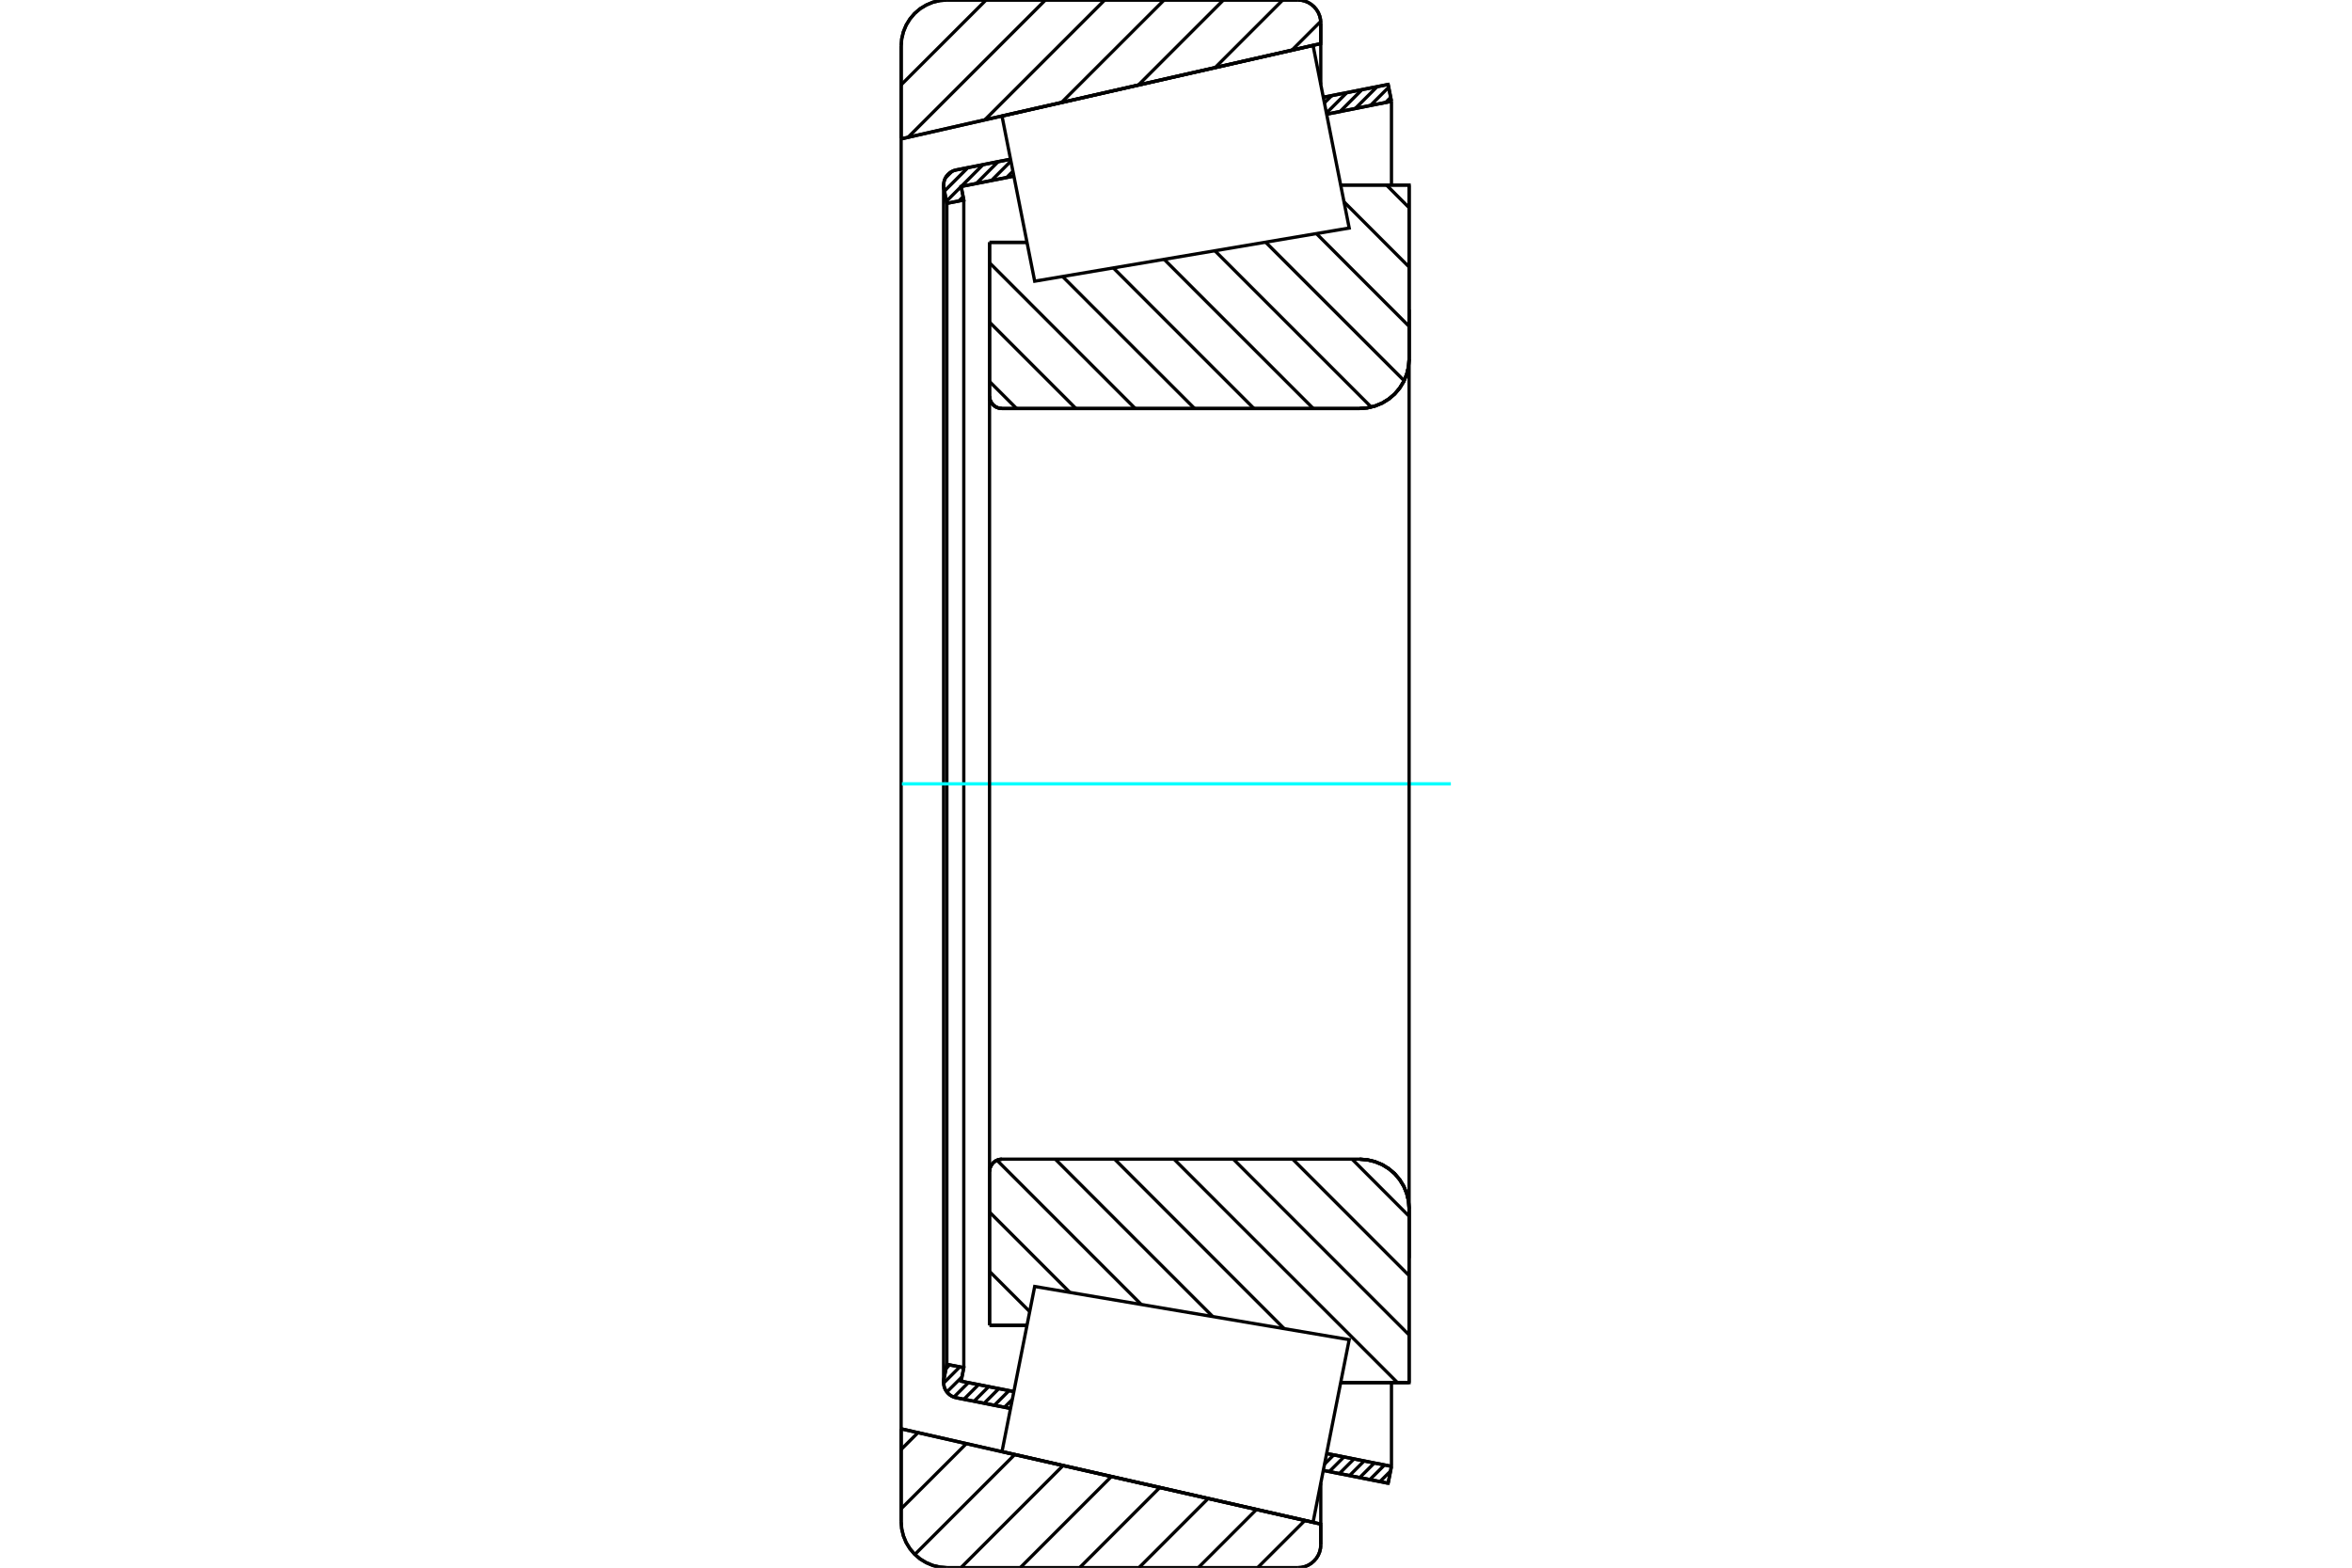<?xml version="1.0" standalone="no"?>
<!DOCTYPE svg PUBLIC "-//W3C//DTD SVG 1.1//EN"
	"http://www.w3.org/Graphics/SVG/1.1/DTD/svg11.dtd">
<svg xmlns="http://www.w3.org/2000/svg" height="100%" width="100%" viewBox="0 0 36000 24000">
	<rect x="-1800" y="-1200" width="39600" height="26400" style="fill:#FFF"/>
	<g style="fill:none; fill-rule:evenodd" transform="matrix(1 0 0 1 0 0)">
		<g style="fill:none; stroke:#000; stroke-width:50; shape-rendering:geometricPrecision">
			<line x1="15146" y1="3710" x2="15719" y2="3710"/>
			<line x1="15146" y1="6064" x2="15146" y2="3710"/>
			<polyline points="15146,6064 15148,6094 15155,6123 15167,6150 15182,6175 15201,6198 15224,6217 15249,6233 15277,6244 15306,6251 15335,6254"/>
			<line x1="20811" y1="6254" x2="15335" y2="6254"/>
			<polyline points="20811,6254 20930,6244 21045,6216 21155,6171 21256,6109 21347,6032 21424,5941 21486,5840 21531,5730 21559,5615 21568,5496"/>
			<line x1="21568" y1="2833" x2="21568" y2="5496"/>
			<line x1="21568" y1="2833" x2="20521" y2="2833"/>
			<line x1="21568" y1="21167" x2="20521" y2="21167"/>
			<line x1="21568" y1="18504" x2="21568" y2="21167"/>
			<polyline points="21568,18504 21559,18385 21531,18270 21486,18160 21424,18059 21347,17968 21256,17891 21155,17829 21045,17784 20930,17756 20811,17746"/>
			<polyline points="15335,17746 15306,17749 15277,17756 15249,17767 15224,17783 15201,17802 15182,17825 15167,17850 15155,17877 15148,17906 15146,17936"/>
			<line x1="15146" y1="20290" x2="15146" y2="17936"/>
			<line x1="15719" y1="20290" x2="15146" y2="20290"/>
			<line x1="20521" y1="3513" x2="20521" y2="3513"/>
			<line x1="20521" y1="20487" x2="20521" y2="20487"/>
			<polyline points="15146,6064 15148,6094 15155,6123 15167,6150 15182,6175 15201,6198 15224,6217 15249,6233 15277,6244 15306,6251 15335,6254"/>
			<polyline points="15335,17746 15306,17749 15277,17756 15249,17767 15224,17783 15201,17802 15182,17825 15167,17850 15155,17877 15148,17906 15146,17936"/>
			<polyline points="20811,6254 20930,6244 21045,6216 21155,6171 21256,6109 21347,6032 21424,5941 21486,5840 21531,5730 21559,5615 21568,5496"/>
			<polyline points="21568,18504 21559,18385 21531,18270 21486,18160 21424,18059 21347,17968 21256,17891 21155,17829 21045,17784 20930,17756 20811,17746"/>
			<line x1="15467" y1="21563" x2="14634" y2="21398"/>
			<line x1="21247" y1="22707" x2="20255" y2="22511"/>
			<line x1="21298" y1="22449" x2="21247" y2="22707"/>
			<line x1="20306" y1="22252" x2="21298" y2="22449"/>
			<line x1="14711" y1="21145" x2="15518" y2="21304"/>
			<line x1="14752" y1="20938" x2="14711" y2="21145"/>
			<line x1="14493" y1="20887" x2="14752" y2="20938"/>
			<line x1="14447" y1="21119" x2="14493" y2="20887"/>
			<polyline points="14447,21119 14444,21142 14443,21165 14446,21201 14454,21237 14467,21270 14486,21301 14509,21329 14536,21353 14566,21373 14599,21388 14634,21398"/>
			<line x1="20255" y1="1489" x2="21247" y2="1293"/>
			<line x1="14634" y1="2602" x2="15467" y2="2437"/>
			<polyline points="14634,2602 14599,2612 14566,2627 14536,2647 14509,2671 14486,2699 14467,2730 14454,2763 14446,2799 14443,2835 14444,2858 14447,2881"/>
			<line x1="14493" y1="3113" x2="14447" y2="2881"/>
			<line x1="14752" y1="3062" x2="14493" y2="3113"/>
			<line x1="14711" y1="2855" x2="14752" y2="3062"/>
			<line x1="15518" y1="2696" x2="14711" y2="2855"/>
			<line x1="21298" y1="1551" x2="20306" y2="1748"/>
			<line x1="21247" y1="1293" x2="21298" y2="1551"/>
			<line x1="14493" y1="3113" x2="14493" y2="20887"/>
			<line x1="14752" y1="3062" x2="14752" y2="20938"/>
			<line x1="21298" y1="21166" x2="21298" y2="22449"/>
			<line x1="21298" y1="1551" x2="21298" y2="2834"/>
			<line x1="14443" y1="2835" x2="14443" y2="21165"/>
			<polyline points="19864,24000 19919,23996 19973,23983 20024,23962 20071,23933 20113,23897 20149,23855 20178,23808 20199,23757 20212,23703 20216,23648"/>
			<line x1="20216" y1="23333" x2="20216" y2="23648"/>
			<line x1="13793" y1="21874" x2="20216" y2="23333"/>
			<line x1="13793" y1="23297" x2="13793" y2="21874"/>
			<polyline points="13793,23297 13802,23407 13828,23514 13870,23616 13928,23710 13999,23794 14083,23866 14177,23923 14279,23966 14386,23991 14496,24000"/>
			<line x1="19864" y1="24000" x2="14496" y2="24000"/>
			<polyline points="20216,352 20212,297 20199,243 20178,192 20149,145 20113,103 20071,67 20024,38 19973,17 19919,4 19864,0"/>
			<line x1="14496" y1="0" x2="19864" y2="0"/>
			<polyline points="14496,0 14386,9 14279,34 14177,77 14083,134 13999,206 13928,290 13870,384 13828,486 13802,593 13793,703"/>
			<line x1="13793" y1="2126" x2="13793" y2="703"/>
			<line x1="20216" y1="667" x2="13793" y2="2126"/>
			<line x1="20216" y1="352" x2="20216" y2="667"/>
			<line x1="20216" y1="22706" x2="20216" y2="23333"/>
			<line x1="20216" y1="667" x2="20216" y2="1294"/>
			<line x1="13793" y1="2126" x2="13793" y2="21874"/>
			<line x1="21222" y1="2833" x2="21568" y2="3180"/>
			<line x1="20572" y1="3091" x2="21568" y2="4088"/>
			<line x1="20149" y1="3576" x2="21568" y2="4996"/>
			<line x1="19372" y1="3708" x2="21492" y2="5828"/>
			<line x1="18595" y1="3839" x2="20988" y2="6232"/>
			<line x1="17818" y1="3970" x2="20101" y2="6254"/>
			<line x1="17041" y1="4102" x2="19193" y2="6254"/>
			<line x1="16264" y1="4233" x2="18284" y2="6254"/>
			<line x1="15146" y1="4023" x2="17376" y2="6254"/>
			<line x1="15146" y1="4932" x2="16468" y2="6254"/>
			<line x1="15146" y1="5840" x2="15560" y2="6254"/>
			<line x1="20695" y1="17746" x2="21568" y2="18620"/>
			<line x1="19786" y1="17746" x2="21568" y2="19529"/>
			<line x1="18878" y1="17746" x2="21568" y2="20437"/>
			<line x1="17970" y1="17746" x2="21390" y2="21167"/>
			<line x1="17061" y1="17746" x2="19655" y2="20340"/>
			<line x1="16153" y1="17746" x2="18562" y2="20155"/>
			<line x1="15260" y1="17762" x2="17469" y2="19971"/>
			<line x1="15146" y1="18556" x2="16376" y2="19786"/>
			<line x1="15146" y1="19464" x2="15761" y2="20079"/>
			<polyline points="15146,3710 15146,6064 15148,6094 15155,6123 15167,6150 15182,6175 15201,6198 15224,6217 15249,6233 15277,6244 15306,6251 15335,6254 20811,6254 20930,6244 21045,6216 21155,6171 21256,6109 21347,6032 21424,5941 21486,5840 21531,5730 21559,5615 21568,5496 21568,2833 20521,2833"/>
			<line x1="15719" y1="3710" x2="15146" y2="3710"/>
			<line x1="15146" y1="20290" x2="15719" y2="20290"/>
			<polyline points="20521,21167 21568,21167 21568,18504 21559,18385 21531,18270 21486,18160 21424,18059 21347,17968 21256,17891 21155,17829 21045,17784 20930,17756 20811,17746 15335,17746 15306,17749 15277,17756 15249,17767 15224,17783 15201,17802 15182,17825 15167,17850 15155,17877 15148,17906 15146,17936 15146,20290"/>
		</g>
		<g style="fill:none; stroke:#0FF; stroke-width:50; shape-rendering:geometricPrecision">
			<line x1="13805" y1="12000" x2="22207" y2="12000"/>
		</g>
		<g style="fill:none; stroke:#000; stroke-width:50; shape-rendering:geometricPrecision">
			<line x1="19972" y1="23278" x2="19249" y2="24000"/>
			<line x1="19232" y1="23109" x2="18341" y2="24000"/>
			<line x1="18492" y1="22941" x2="17433" y2="24000"/>
			<line x1="17752" y1="22773" x2="16525" y2="24000"/>
			<line x1="17011" y1="22605" x2="15616" y2="24000"/>
			<line x1="16271" y1="22437" x2="14708" y2="24000"/>
			<line x1="15531" y1="22269" x2="14003" y2="23797"/>
			<line x1="14791" y1="22101" x2="13793" y2="23098"/>
			<line x1="14051" y1="21932" x2="13793" y2="22190"/>
			<line x1="20215" y1="327" x2="19775" y2="767"/>
			<line x1="19634" y1="0" x2="18600" y2="1034"/>
			<line x1="18726" y1="0" x2="17425" y2="1301"/>
			<line x1="17818" y1="0" x2="16249" y2="1568"/>
			<line x1="16909" y1="0" x2="15074" y2="1835"/>
			<line x1="16001" y1="0" x2="13899" y2="2102"/>
			<line x1="15093" y1="0" x2="13793" y2="1299"/>
			<line x1="13793" y1="2126" x2="13793" y2="703"/>
			<polyline points="14496,0 14386,9 14279,34 14177,77 14083,134 13999,206 13928,290 13870,384 13828,486 13802,593 13793,703"/>
			<line x1="14496" y1="0" x2="19864" y2="0"/>
			<polyline points="20216,352 20212,297 20199,243 20178,192 20149,145 20113,103 20071,67 20024,38 19973,17 19919,4 19864,0"/>
			<polyline points="20216,352 20216,667 13793,2126"/>
			<polyline points="13793,21874 20216,23333 20216,23648"/>
			<polyline points="19864,24000 19919,23996 19973,23983 20024,23962 20071,23933 20113,23897 20149,23855 20178,23808 20199,23757 20212,23703 20216,23648"/>
			<line x1="19864" y1="24000" x2="14496" y2="24000"/>
			<polyline points="13793,23297 13802,23407 13828,23514 13870,23616 13928,23710 13999,23794 14083,23866 14177,23923 14279,23966 14386,23991 14496,24000"/>
			<line x1="13793" y1="23297" x2="13793" y2="21874"/>
			<line x1="21284" y1="22521" x2="21122" y2="22682"/>
			<line x1="21191" y1="22428" x2="20967" y2="22652"/>
			<line x1="21036" y1="22397" x2="20812" y2="22621"/>
			<line x1="20880" y1="22366" x2="20656" y2="22590"/>
			<line x1="20725" y1="22335" x2="20501" y2="22559"/>
			<line x1="20570" y1="22305" x2="20346" y2="22529"/>
			<line x1="20414" y1="22274" x2="20274" y2="22414"/>
			<line x1="15494" y1="21425" x2="15375" y2="21544"/>
			<line x1="15444" y1="21290" x2="15220" y2="21514"/>
			<line x1="15288" y1="21259" x2="15064" y2="21483"/>
			<line x1="15133" y1="21228" x2="14909" y2="21452"/>
			<line x1="14978" y1="21197" x2="14754" y2="21421"/>
			<line x1="14822" y1="21167" x2="14601" y2="21388"/>
			<line x1="14724" y1="21080" x2="14493" y2="21310"/>
			<line x1="14691" y1="20926" x2="14443" y2="21174"/>
			<line x1="14536" y1="20895" x2="14481" y2="20950"/>
			<line x1="21286" y1="1491" x2="21208" y2="1569"/>
			<line x1="21255" y1="1336" x2="20976" y2="1615"/>
			<line x1="21079" y1="1326" x2="20744" y2="1661"/>
			<line x1="20847" y1="1372" x2="20512" y2="1707"/>
			<line x1="20615" y1="1418" x2="20302" y2="1731"/>
			<line x1="20383" y1="1464" x2="20272" y2="1575"/>
			<line x1="15504" y1="2622" x2="15408" y2="2717"/>
			<line x1="15473" y1="2466" x2="15176" y2="2763"/>
			<line x1="15278" y1="2475" x2="14944" y2="2809"/>
			<line x1="14742" y1="3011" x2="14676" y2="3077"/>
			<line x1="15046" y1="2521" x2="14712" y2="2855"/>
			<line x1="14711" y1="2856" x2="14487" y2="3080"/>
			<line x1="14814" y1="2567" x2="14456" y2="2925"/>
			<line x1="14570" y1="2625" x2="14470" y2="2725"/>
			<polyline points="21298,1551 21247,1293 20255,1489"/>
			<polyline points="15467,2437 14634,2602 14598,2612 14564,2628 14533,2649 14506,2674 14483,2703 14465,2735 14452,2770 14445,2807 14443,2844 14447,2881 14493,3113 14752,3062 14711,2855 15518,2696"/>
			<line x1="20306" y1="1748" x2="21298" y2="1551"/>
			<line x1="21298" y1="22449" x2="20306" y2="22252"/>
			<polyline points="15518,21304 14711,21145 14752,20938 14493,20887 14447,21119 14443,21156 14445,21193 14452,21230 14465,21265 14483,21297 14506,21326 14533,21351 14564,21372 14598,21388 14634,21398 15467,21563"/>
			<polyline points="20255,22511 21247,22707 21298,22449"/>
			<polyline points="15587,20958 15837,19695 20651,20509 20374,21906 20098,23304 15337,22222 15587,20958"/>
			<polyline points="15587,3042 15337,1778 20098,696 20374,2094 20651,3491 15837,4305 15587,3042"/>
			<line x1="21568" y1="19261" x2="21568" y2="4739"/>
			<line x1="15146" y1="17936" x2="15146" y2="6064"/>
		</g>
	</g>
</svg>
